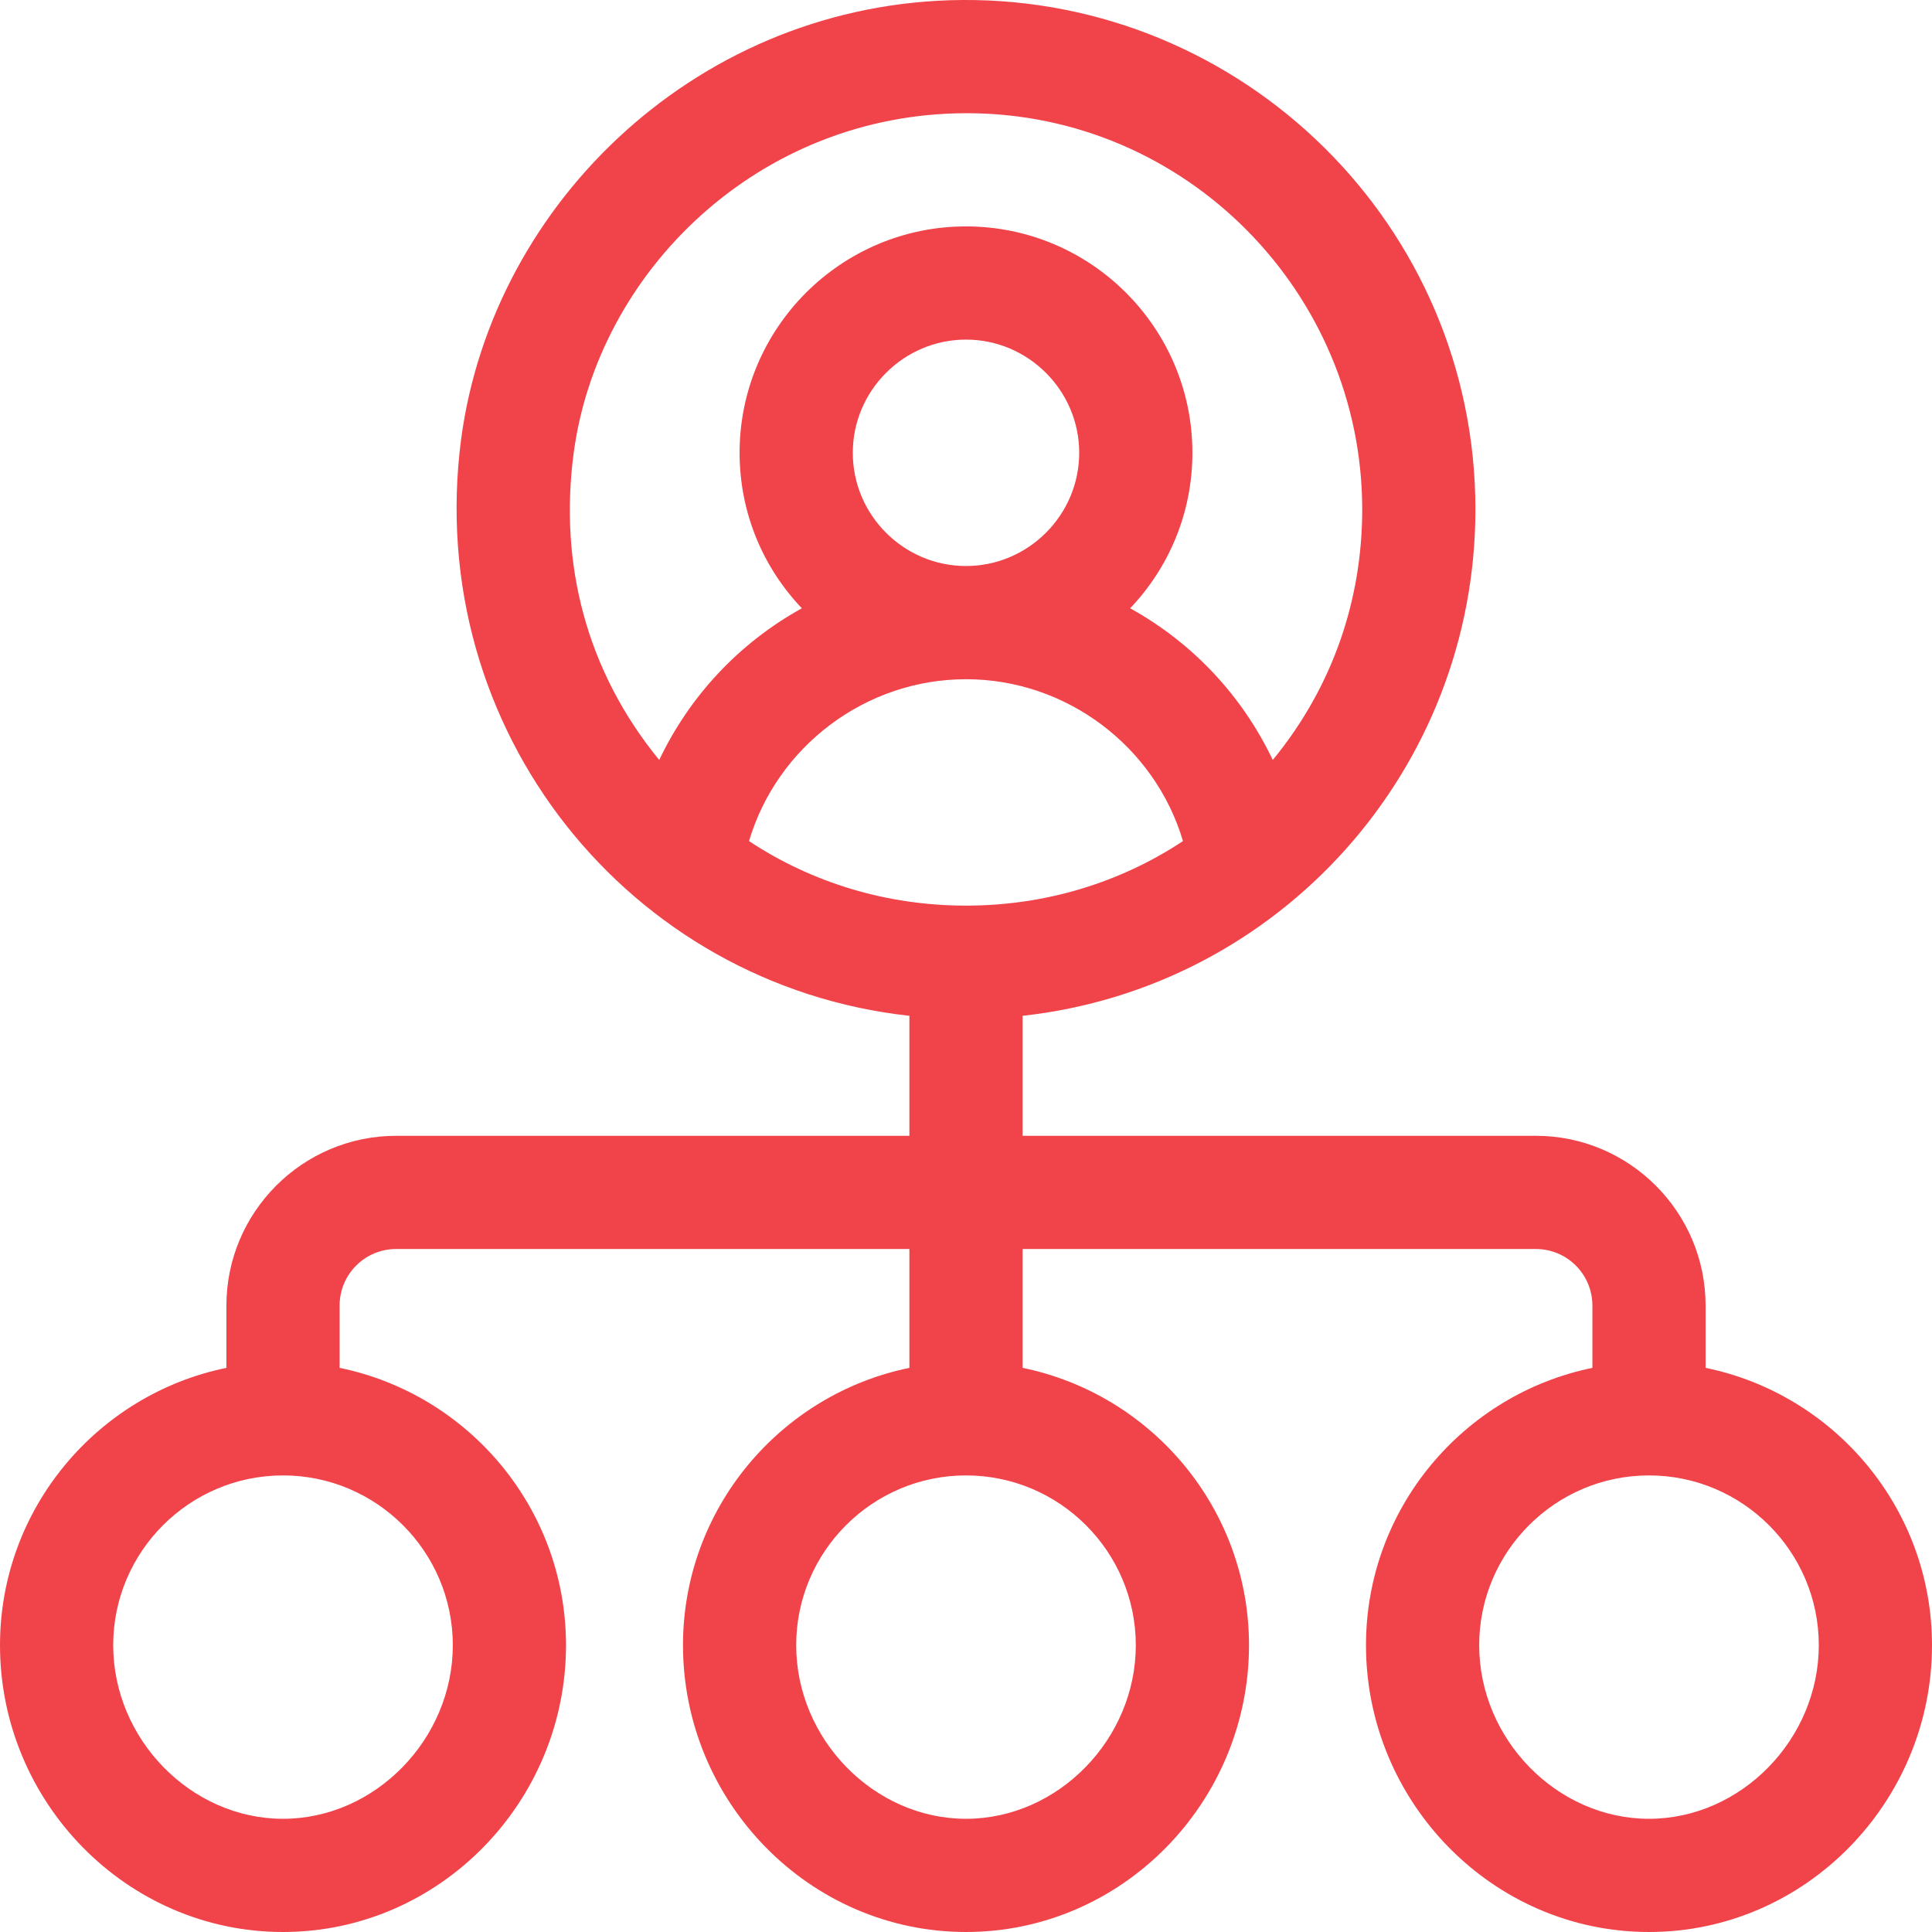 <?xml version="1.0" encoding="UTF-8"?> <!-- Generator: Adobe Illustrator 21.0.0, SVG Export Plug-In . SVG Version: 6.00 Build 0) --> <svg xmlns="http://www.w3.org/2000/svg" xmlns:xlink="http://www.w3.org/1999/xlink" id="Capa_1" x="0px" y="0px" viewBox="0 0 512 512" style="enable-background:new 0 0 512 512;" xml:space="preserve"> <style type="text/css"> .st0{fill:#F0444A;} </style> <g> <g> <path class="st0" d="M452,362.5V346c0-24.8-20.2-45-45-45H271v-31.8c68.2-7.5,120-65.3,120-134.2C391,59.7,329.4-0.5,255,0 c-69,0.5-124.4,53.1-132.8,116.4C112.1,193.7,167,261.1,241,269.2V301H105c-24.8,0-45,20.2-45,45v16.5c-34.2,7-60,37.3-60,73.5 c0,41.5,33.5,76,75,76c41.5,0,75-34.5,75-76c0-36.2-25.8-66.5-60-73.5V346c0-8.3,6.7-15,15-15h136v31.5c-34.2,7-60,37.3-60,73.5 c0,41.5,33.5,76,75,76c41.5,0,75-34.5,75-76c0-36.2-25.8-66.5-60-73.5V331h136c8.3,0,15,6.7,15,15v16.5c-34.2,7-60,37.3-60,73.5 c0,41.5,33.5,76,75,76c41.5,0,75-34.5,75-76C512,399.8,486.2,369.5,452,362.5z M120,436c0,24.9-20.6,46-45,46s-45-21.1-45-46 c0-24.8,20.2-45,45-45S120,411.2,120,436z M174.7,201.4c-19.4-23.7-26.5-52.1-22.7-81.1C158.3,72,201.1,30,256.2,30 C314.5,30,361,77.8,361,135c0,23.8-7.7,46.9-23.7,66.4c-8-16.8-21-30.9-37.8-40.2C309.7,150.5,316,136,316,120 c0-33.1-26.9-60-60-60s-60,26.9-60,60c0,16,6.3,30.5,16.5,41.2C195.7,170.5,182.7,184.6,174.7,201.4z M286,120 c0,16.5-13.5,30-30,30s-30-13.5-30-30s13.5-30,30-30S286,103.5,286,120z M301,436c0,24.9-20.6,46-45,46s-45-21.1-45-46 c0-24.8,20.2-45,45-45S301,411.2,301,436z M256,240c-20.9,0-40.7-6-57.5-17.1c7.4-25,30.8-42.9,57.5-42.9 c26.7,0,50.1,17.9,57.5,42.9C296.7,234,276.9,240,256,240z M437,482L437,482c-24.4,0-45-21.1-45-46c0-24.8,20.2-45,45-45 c24.8,0,45,20.2,45,45C482,460.9,461.4,482,437,482z"></path> </g> </g> </svg> 
